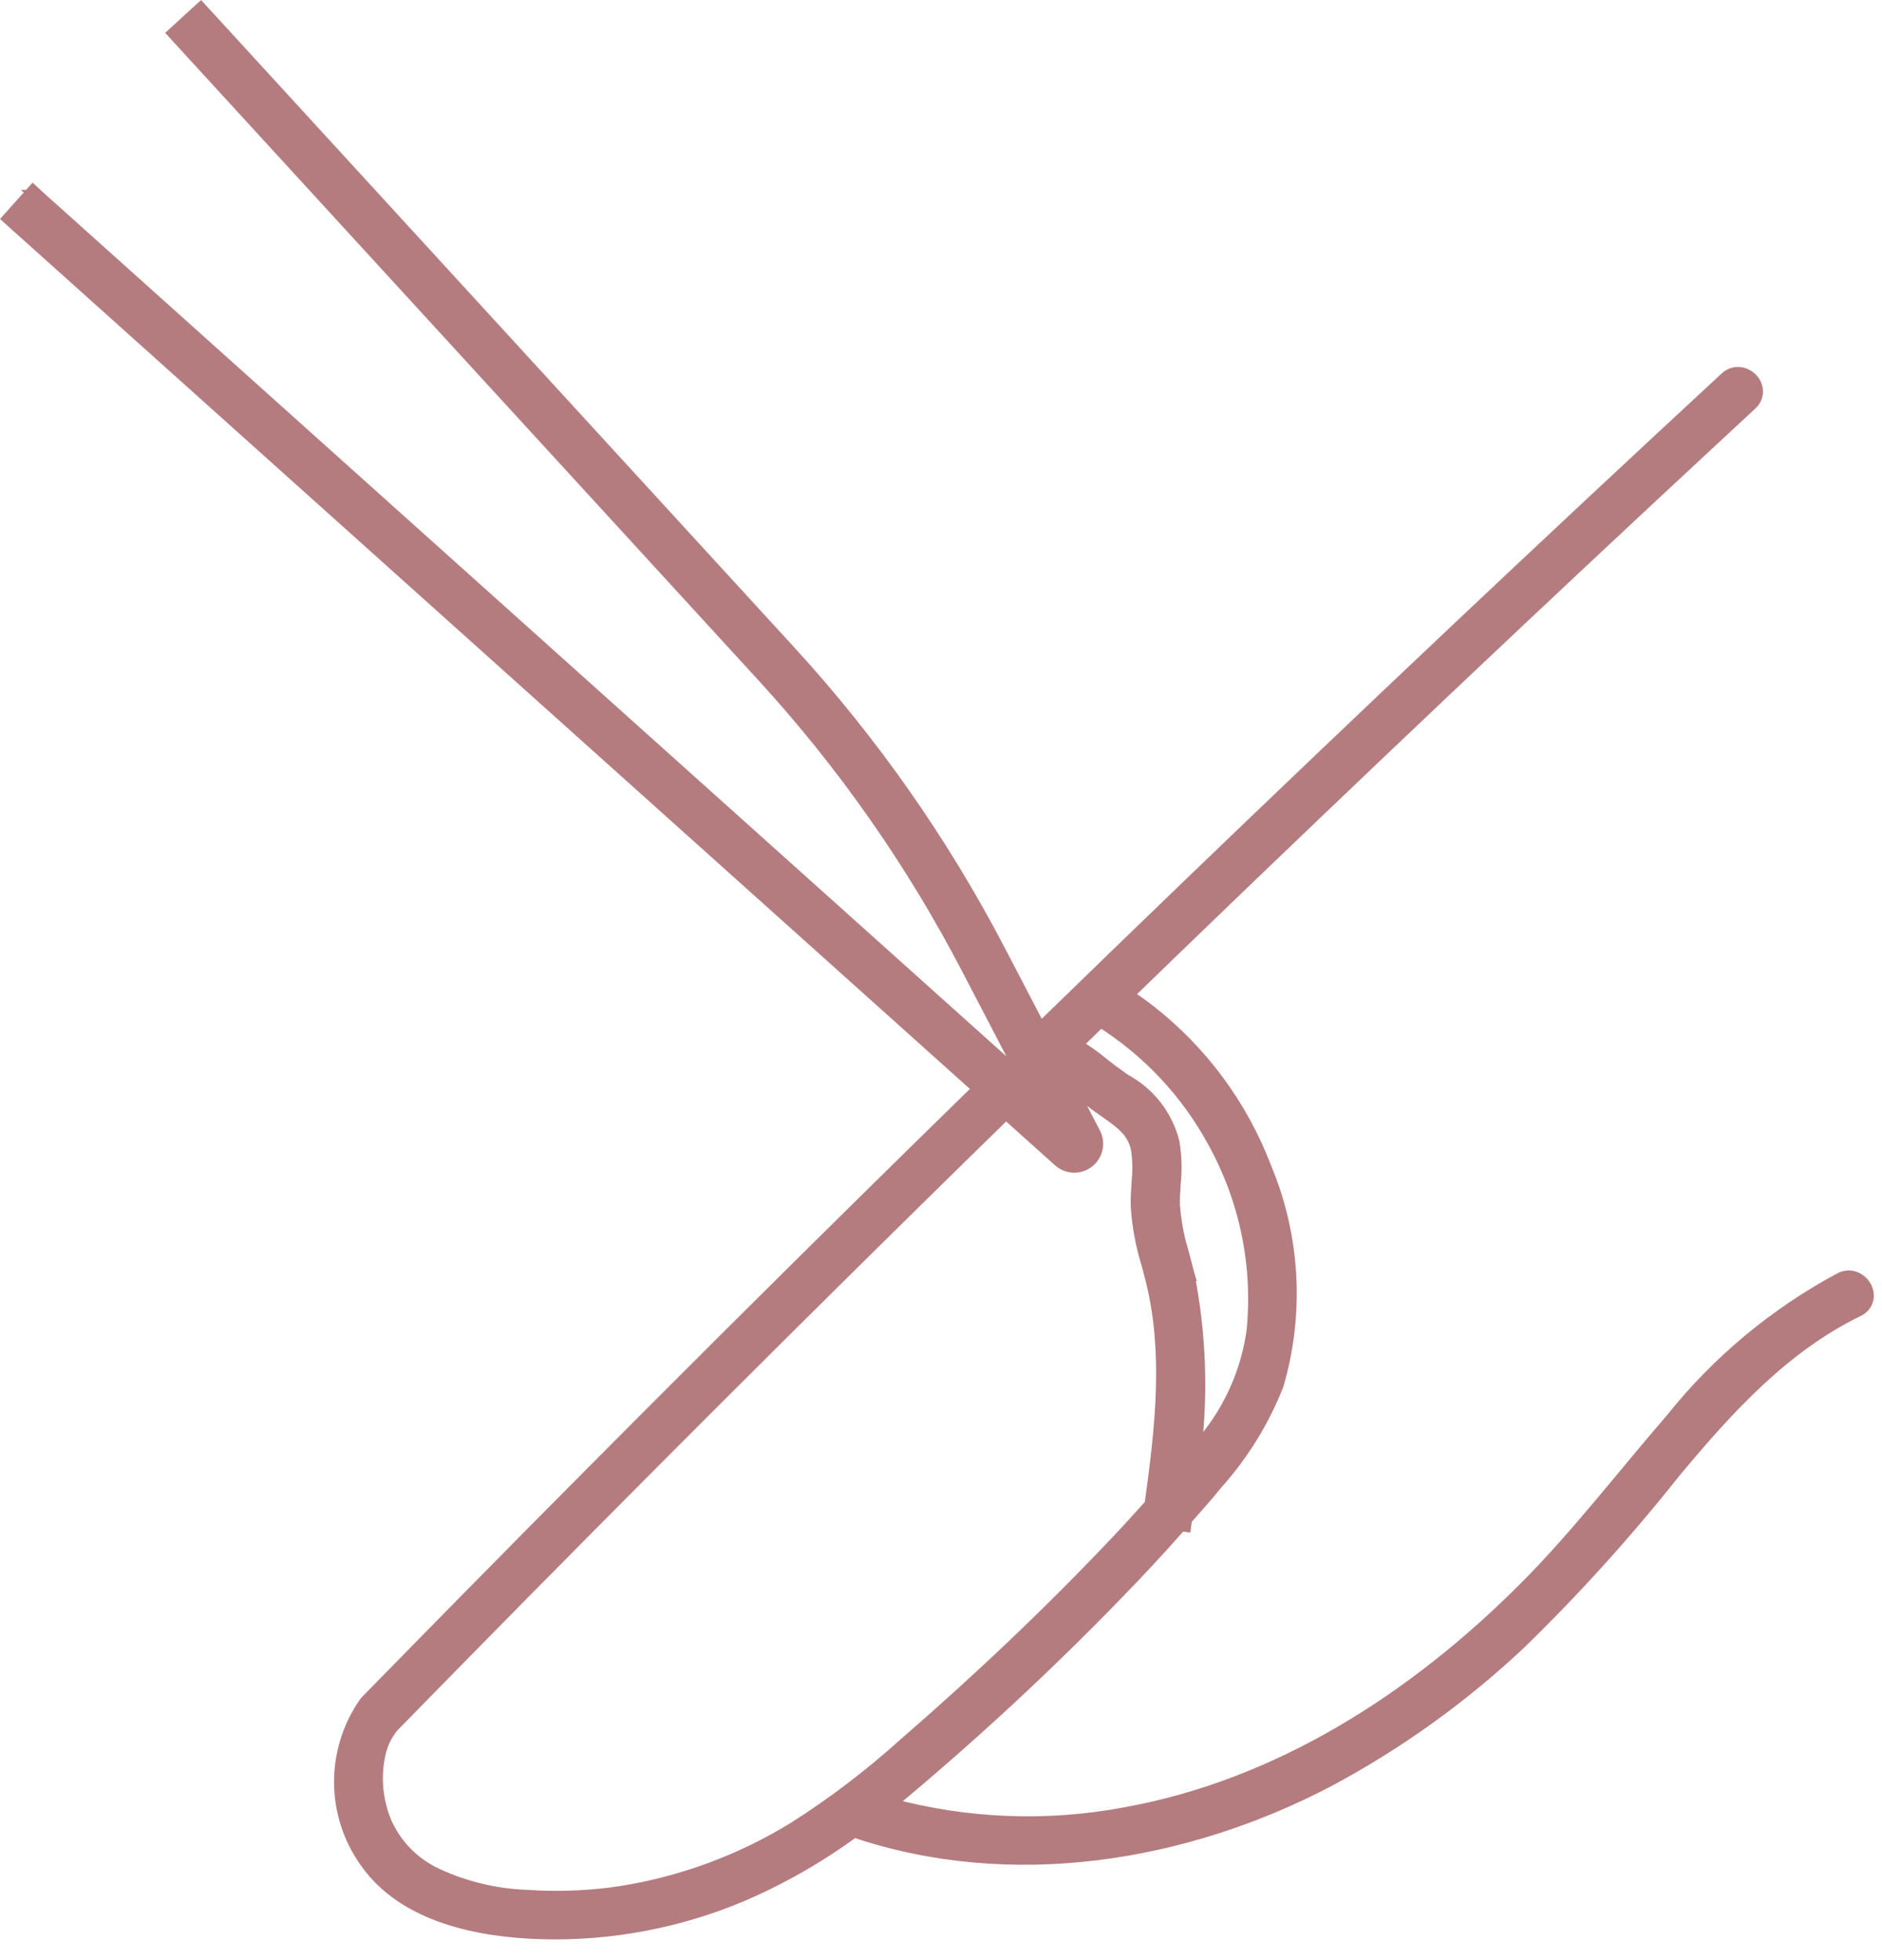 <svg width="72" height="75" viewBox="0 0 72 75" fill="none" xmlns="http://www.w3.org/2000/svg">
<path d="M7.846 0.538L30.201 24.939C33.361 28.388 36.057 32.236 38.219 36.385L39.788 39.395C41.672 37.56 43.561 35.73 45.456 33.905C48.854 30.634 52.268 27.378 55.697 24.14C59.127 20.901 62.572 17.68 66.033 14.476C66.359 14.174 66.768 14.282 66.99 14.504C67.102 14.616 67.186 14.771 67.196 14.946C67.207 15.129 67.136 15.31 66.982 15.452C66.554 15.849 66.126 16.245 65.698 16.642C62.242 19.849 58.802 23.074 55.378 26.315C51.937 29.573 48.511 32.848 45.102 36.139C44.436 36.785 43.769 37.43 43.102 38.076C43.391 38.265 43.677 38.461 43.952 38.675V38.676C45.945 40.228 47.477 42.294 48.382 44.652L48.579 45.15C49.51 47.654 49.612 50.396 48.864 52.971L48.861 52.981L48.857 52.993C48.313 54.371 47.528 55.641 46.541 56.746C46.159 57.219 45.752 57.673 45.356 58.122L45.324 58.358L45.168 58.336C44.354 59.26 43.518 60.161 42.658 61.039L42.659 61.04C40 63.778 37.199 66.375 34.269 68.819L34.268 68.82C34.179 68.893 34.088 68.963 33.999 69.035C36.953 69.841 40.052 69.967 43.065 69.397H43.066C48.958 68.33 54.138 64.987 58.339 60.777C60.357 58.755 62.07 56.501 63.958 54.32C65.723 52.108 67.92 50.277 70.414 48.94L70.423 48.935L70.496 48.903C70.862 48.77 71.191 48.972 71.339 49.225C71.419 49.361 71.461 49.532 71.424 49.704C71.385 49.885 71.265 50.037 71.076 50.129C68.234 51.507 66.084 53.873 64.056 56.307C62.225 58.619 60.246 60.81 58.133 62.867L58.129 62.87C55.933 64.935 53.475 66.701 50.816 68.122L50.815 68.123C45.311 71.007 38.671 72.089 32.671 70.054C31.343 71.028 29.909 71.851 28.395 72.502L28.395 72.503C25.971 73.529 23.355 74.022 20.724 73.95H20.723C19.552 73.915 18.244 73.765 17.045 73.358C15.845 72.952 14.737 72.284 13.99 71.206V71.205C13.374 70.33 13.038 69.288 13.03 68.218C13.022 67.147 13.342 66.098 13.946 65.214C13.973 65.172 14.003 65.132 14.038 65.097L14.039 65.096C14.447 64.678 14.855 64.261 15.264 63.844C18.564 60.474 21.881 57.12 25.214 53.782C28.563 50.428 31.929 47.09 35.312 43.77L37.471 41.658L0.538 8.526L0.353 8.36L0.519 8.174L0.807 7.853L0.818 7.841V7.84L1.095 7.532L1.264 7.344L1.449 7.515L1.451 7.517H1.45L39.36 41.524L37.011 37.015C34.904 32.971 32.277 29.22 29.197 25.858L6.869 1.488L6.842 1.458L6.673 1.273L6.857 1.104L7.492 0.522L7.677 0.354L7.846 0.538ZM41.857 43.369C41.95 43.547 41.977 43.752 41.935 43.947C41.892 44.143 41.782 44.318 41.624 44.44C41.466 44.563 41.269 44.626 41.069 44.619C40.869 44.612 40.678 44.535 40.528 44.401L38.485 42.569C37.312 43.714 36.141 44.862 34.973 46.012C31.612 49.319 28.268 52.644 24.94 55.984C21.616 59.321 18.308 62.674 15.017 66.043C14.766 66.346 14.591 66.704 14.505 67.088C14.302 67.991 14.391 68.935 14.758 69.785L14.837 69.947C15.223 70.697 15.838 71.304 16.593 71.681L16.757 71.758L16.759 71.759C17.828 72.247 18.983 72.519 20.157 72.561H20.165C21.217 72.632 22.273 72.603 23.318 72.475L23.767 72.413C26.126 72.036 28.387 71.196 30.419 69.94C31.911 68.989 33.321 67.913 34.634 66.727L34.638 66.724C37.485 64.255 40.23 61.653 42.815 58.913C43.227 58.477 43.631 58.029 44.035 57.579C44.468 54.495 44.741 51.747 44.102 49.077V49.076C44.046 48.844 43.983 48.612 43.92 48.376V48.375C43.698 47.661 43.56 46.924 43.51 46.179L43.509 46.169V46.168C43.5 45.851 43.52 45.535 43.54 45.231L43.541 45.22C43.587 44.809 43.579 44.394 43.52 43.984C43.378 43.285 42.951 42.976 42.228 42.471L42.227 42.47L41.949 42.273L41.948 42.273C41.743 42.126 41.542 41.968 41.346 41.813L41.338 41.807C41.181 41.671 41.015 41.547 40.846 41.428L41.857 43.369ZM41.141 39.98C41.513 40.201 41.868 40.45 42.201 40.727C42.389 40.875 42.57 41.018 42.753 41.149H42.752L43.011 41.331C43.467 41.574 43.868 41.909 44.188 42.315C44.471 42.674 44.686 43.082 44.821 43.519L44.874 43.707L44.877 43.718L44.879 43.73C44.962 44.256 44.975 44.791 44.919 45.321C44.901 45.6 44.883 45.864 44.892 46.125C44.927 46.603 45.003 47.077 45.12 47.542L45.251 48.007L45.254 48.016L45.446 48.756L45.449 48.766H45.448C45.895 51.024 45.978 53.336 45.697 55.617C45.836 55.448 45.974 55.278 46.105 55.102L46.111 55.094L46.291 54.867C47.169 53.723 47.737 52.369 47.938 50.938C48.191 48.416 47.666 45.877 46.435 43.661L46.435 43.659C45.408 41.775 43.915 40.189 42.101 39.048C41.78 39.358 41.461 39.67 41.141 39.98Z" fill="#B57C7F" stroke="#B57C7F" stroke-width="0.5"/>
</svg>
